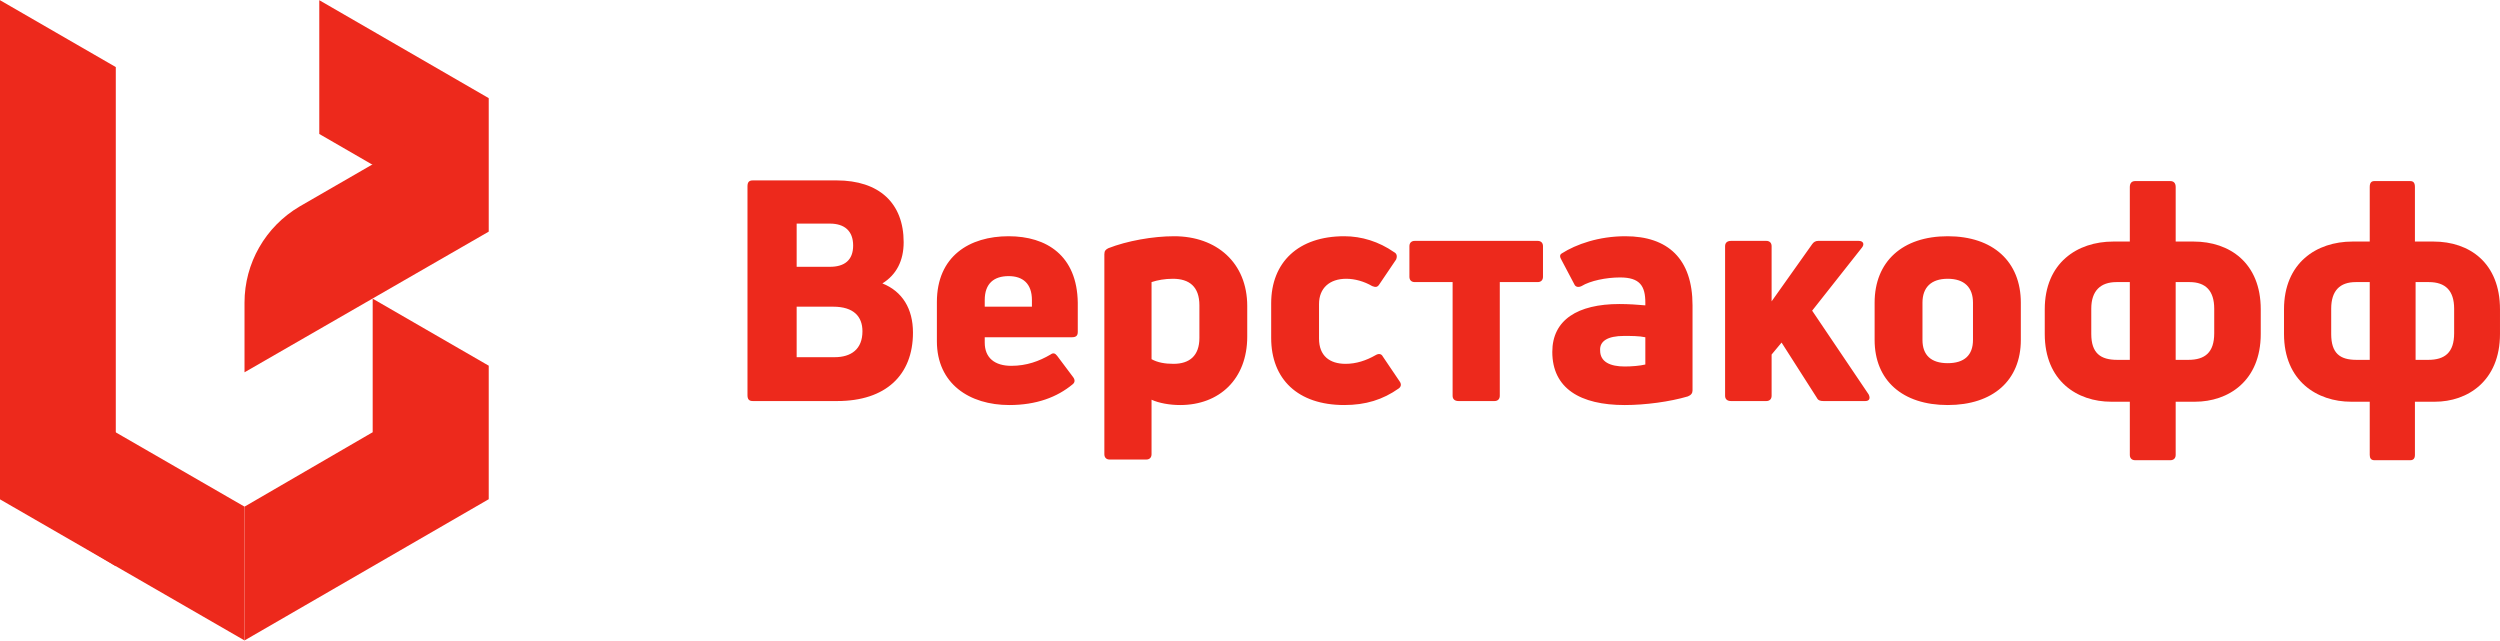 <?xml version="1.0" encoding="UTF-8"?> <!-- Creator: CorelDRAW 2021 (64-Bit) --> <svg xmlns="http://www.w3.org/2000/svg" xmlns:xlink="http://www.w3.org/1999/xlink" xmlns:xodm="http://www.corel.com/coreldraw/odm/2003" xml:space="preserve" width="800px" height="205px" style="shape-rendering:geometricPrecision; text-rendering:geometricPrecision; image-rendering:optimizeQuality; fill-rule:evenodd; clip-rule:evenodd" viewBox="0 0 4094.36 1048.56"> <defs> <style type="text/css"> <![CDATA[ .fil0 {fill:#ED291C;fill-rule:nonzero} ]]> </style> </defs> <g id="Слой_x0020_1">  <g id="_2344888679904"> <polygon class="fil0" points="800,817.49 610.36,707.94 610.36,488.84 800,598.39 "></polygon> <polygon class="fil0" points="800,598.39 793.56,601.15 400.46,829.46 400.46,1048.56 800,817.49 "></polygon> <polygon class="fil0" points="0,0 0,811.97 189.64,927.04 189.64,109.55 "></polygon> <polygon class="fil0" points="400.46,1048.56 0,817.49 0,598.39 400.46,829.46 "></polygon> <polygon class="fil0" points="800,379.29 522.9,219.1 522.9,0 800,160.19 "></polygon> <path class="fil0" d="M800 160.19l-6.44 2.76 -302.88 174.91c-56.16,33.14 -90.22,92.98 -90.22,157.43l0 114.15 399.54 -230.15 0 -219.1 0 0z"></path> </g> <g id="_2344888615488"> <path class="fil0" d="M2659.81 549.86c10.88,0 25.03,0 34.83,2.17l0 44.63c-8.71,2.18 -22.86,3.26 -33.74,3.26 -23.95,0 -40.28,-7.61 -40.28,-26.12 -1.08,-15.23 11.98,-23.94 39.19,-23.94zm-1355.09 -47.89l59.86 0c33.74,0 47.89,16.32 47.89,40.27 0,29.39 -18.5,42.45 -45.71,42.45l-62.04 0 0 -82.72 0 0zm1885.15 -45.72c27.22,0 41.37,14.15 41.37,39.19l0 60.95c0,25.03 -14.16,38.09 -41.37,38.09 -27.21,0 -41.35,-13.06 -41.35,-38.09l0 -60.95c0,-25.04 14.15,-39.19 41.35,-39.19zm-1269.1 0c27.21,0 43.54,13.06 43.54,43.54l0 53.33c0,29.39 -16.33,42.45 -42.45,42.45 -14.15,0 -26.12,-2.18 -35.92,-7.62l0 -126.25c9.8,-3.27 21.77,-5.44 34.83,-5.44l0 -0.01zm-268.84 -4.35c22.85,0 38.09,11.97 38.09,39.19l0 10.88 -77.28 0 0 -10.88c0,-27.22 15.24,-39.19 39.19,-39.19zm1183.12 -57.69c-6.53,0 -9.8,3.27 -9.8,8.71l0 244.9c0,5.44 3.27,8.7 9.8,8.7l57.68 0c5.45,0 8.71,-3.26 8.71,-8.7l0 -67.49 16.32 -19.59 57.69 90.34c2.18,4.35 5.44,5.44 10.88,5.44l68.58 0c6.52,0 8.7,-4.35 5.44,-10.88l-92.52 -137.14 81.63 -103.4c4.36,-5.45 2.18,-10.89 -5.44,-10.89l-66.39 0c-4.36,0 -7.62,2.18 -9.8,5.45l-66.39 93.6 0 -90.34c0,-5.44 -3.27,-8.71 -8.71,-8.71l-57.69 0 0.01 0zm-518.1 0c-5.44,0 -8.7,3.27 -8.7,8.71l0 50.07c0,5.44 3.26,8.7 8.7,8.7l62.05 0 0 186.13c0,5.44 3.26,8.7 9.79,8.7l58.78 0c5.44,0 8.7,-3.26 8.7,-8.7l0 -186.13 62.05 0c5.44,0 8.7,-3.26 8.7,-8.7l0 -50.07c0,-5.44 -3.26,-8.71 -8.7,-8.71l-201.36 0 -0.01 0zm872.92 -7.62c-74.01,0 -119.72,41.36 -119.72,108.85l0 60.95c0,66.39 45.71,106.66 119.72,106.66 74.02,0 119.73,-40.27 119.73,-106.66l0 -60.95c0,-67.49 -45.71,-108.85 -119.73,-108.85zm-527.88 0c-43.54,0 -80.55,13.06 -104.49,28.3 -3.26,2.18 -3.26,5.45 0,10.88l20.68 39.19c2.18,5.44 7.62,5.44 11.97,3.27 14.16,-8.71 40.28,-14.15 63.13,-14.15 32.65,0 41.36,14.15 41.36,41.35l0 4.36c-11.97,-1.09 -27.21,-2.18 -42.45,-2.18 -68.57,0 -109.93,26.12 -109.93,78.37 0,59.86 45.72,87.07 118.64,87.07 33.74,0 74.02,-5.44 103.4,-14.15 5.44,-2.18 7.62,-5.44 7.62,-9.8l0 -139.32c0,-76.19 -40.27,-113.19 -109.93,-113.19l0 0zm-460.41 0c-75.1,0 -119.72,42.45 -119.72,109.93l0 56.6c0,67.49 43.53,109.93 119.72,109.93 34.83,0 63.13,-8.71 89.25,-27.21 4.36,-3.26 4.36,-7.62 1.09,-11.97l-27.21 -40.28c-2.18,-4.35 -6.53,-5.44 -11.97,-2.17 -15.24,8.71 -31.57,14.15 -48.98,14.15 -26.13,0 -43.54,-13.06 -43.54,-41.36l0 -56.6c0,-26.12 17.41,-41.36 44.62,-41.36 14.15,0 29.39,4.35 42.45,11.98 5.45,2.17 8.71,2.17 11.98,-3.27l27.21 -40.27c2.18,-5.44 1.09,-9.8 -3.27,-11.98 -25.03,-17.41 -53.33,-26.12 -81.63,-26.12zm-278.64 0c-34.82,0 -77.27,7.62 -107.75,19.59 -4.35,2.18 -6.53,4.36 -6.53,9.8l0 327.62c0,5.44 3.27,8.71 8.71,8.71l59.86 0c5.45,0 8.71,-3.27 8.71,-8.71l0 -89.26c11.97,5.45 29.39,8.71 46.8,8.71 64.22,0 109.93,-42.45 109.93,-112.11l0 -50.06c0,-70.75 -50.06,-114.29 -119.72,-114.29l-0.01 0zm-271.01 0c-64.22,0 -117.55,32.66 -117.55,107.76l0 64.22c0,69.65 53.33,104.48 118.64,104.48 44.62,0 78.36,-13.06 103.4,-33.74 4.35,-3.26 4.35,-7.62 1.08,-11.97l-26.12 -34.83c-3.26,-4.35 -6.53,-5.44 -10.88,-2.18 -18.5,10.88 -39.19,18.5 -64.22,18.5 -27.21,0 -43.54,-13.06 -43.54,-38.09l0 -8.71 142.59 0c6.53,0 9.79,-2.18 9.79,-8.71l0 -47.89c-1.08,-77.27 -51.15,-108.84 -113.19,-108.84l0 0zm-347.21 -20.68l54.42 0c23.95,0 38.09,11.98 38.09,35.92 0,23.94 -14.15,34.83 -38.09,34.83l-54.42 0 0 -70.75 0 0zm-71.84 -70.74c-6.53,0 -8.7,3.26 -8.7,9.79l0 341.77c0,6.53 2.17,9.79 8.7,9.79l138.23 0c79.46,0 124.09,-42.45 124.09,-112.11 0,-39.18 -17.42,-67.48 -50.07,-80.54 22.85,-14.15 34.83,-37.01 34.83,-67.48 0,-64.22 -40.27,-101.23 -109.93,-101.23l-137.15 0 0 0 0 0.01z"></path> <path class="fil0" d="M3956.13 461.69l21.77 0c27.21,0 41.35,14.16 41.35,43.54l0 40.27c0,31.57 -15.23,43.54 -42.44,43.54l-20.69 0 0 -127.35 0.01 0zm-97.96 0l22.85 0 0 127.35 -21.77 0c-27.21,0 -41.35,-10.88 -41.35,-42.45l0 -41.36c0,-29.38 14.15,-43.54 40.27,-43.54zm-294.97 0l22.86 0c26.12,0 40.27,14.16 40.27,43.54l0 40.27c0,31.57 -15.24,43.54 -42.45,43.54l-20.68 0 0 -127.35 0 0 0 0zm-96.87 0l21.77 0 0 127.35 -20.68 0c-27.21,0 -42.45,-10.88 -42.45,-42.45l0 -41.36c0,-29.38 15.24,-43.54 41.36,-43.54l0 0zm422.31 -165.43c-5.44,0 -7.61,3.26 -7.61,9.79l0 89.25 -28.3 0c-58.78,0 -112.11,34.83 -112.11,111.02l0 40.27c0,77.28 54.42,111.03 109.93,111.03l30.48 0 0 87.07c0,5.44 2.17,8.71 7.61,8.71l58.78 0c5.44,0 7.62,-3.27 7.62,-8.71l0 -87.07 32.65 0c53.33,0 106.66,-33.75 106.66,-111.03l0 -40.27c0,-76.19 -50.06,-111.02 -108.84,-111.02l-30.48 0 0 -89.25c0,-6.53 -2.17,-9.79 -7.61,-9.79l-58.78 0 0 0zm-391.83 0c-5.44,0 -8.71,3.26 -8.71,9.79l0 89.25 -27.21 0c-58.77,0 -112.11,34.83 -112.11,111.02l0 40.27c0,77.28 53.34,111.03 108.85,111.03l30.47 0 0 87.07c0,5.44 3.27,8.71 8.71,8.71l57.69 0c5.44,0 8.7,-3.27 8.7,-8.71l0 -87.07 31.57 0c54.42,0 107.75,-33.75 107.75,-111.03l0 -40.27c0,-76.19 -51.15,-111.02 -109.93,-111.02l-29.39 0 0 -89.25c0,-6.53 -3.26,-9.79 -8.7,-9.79l-57.69 0z"></path> </g> </g> </svg> 